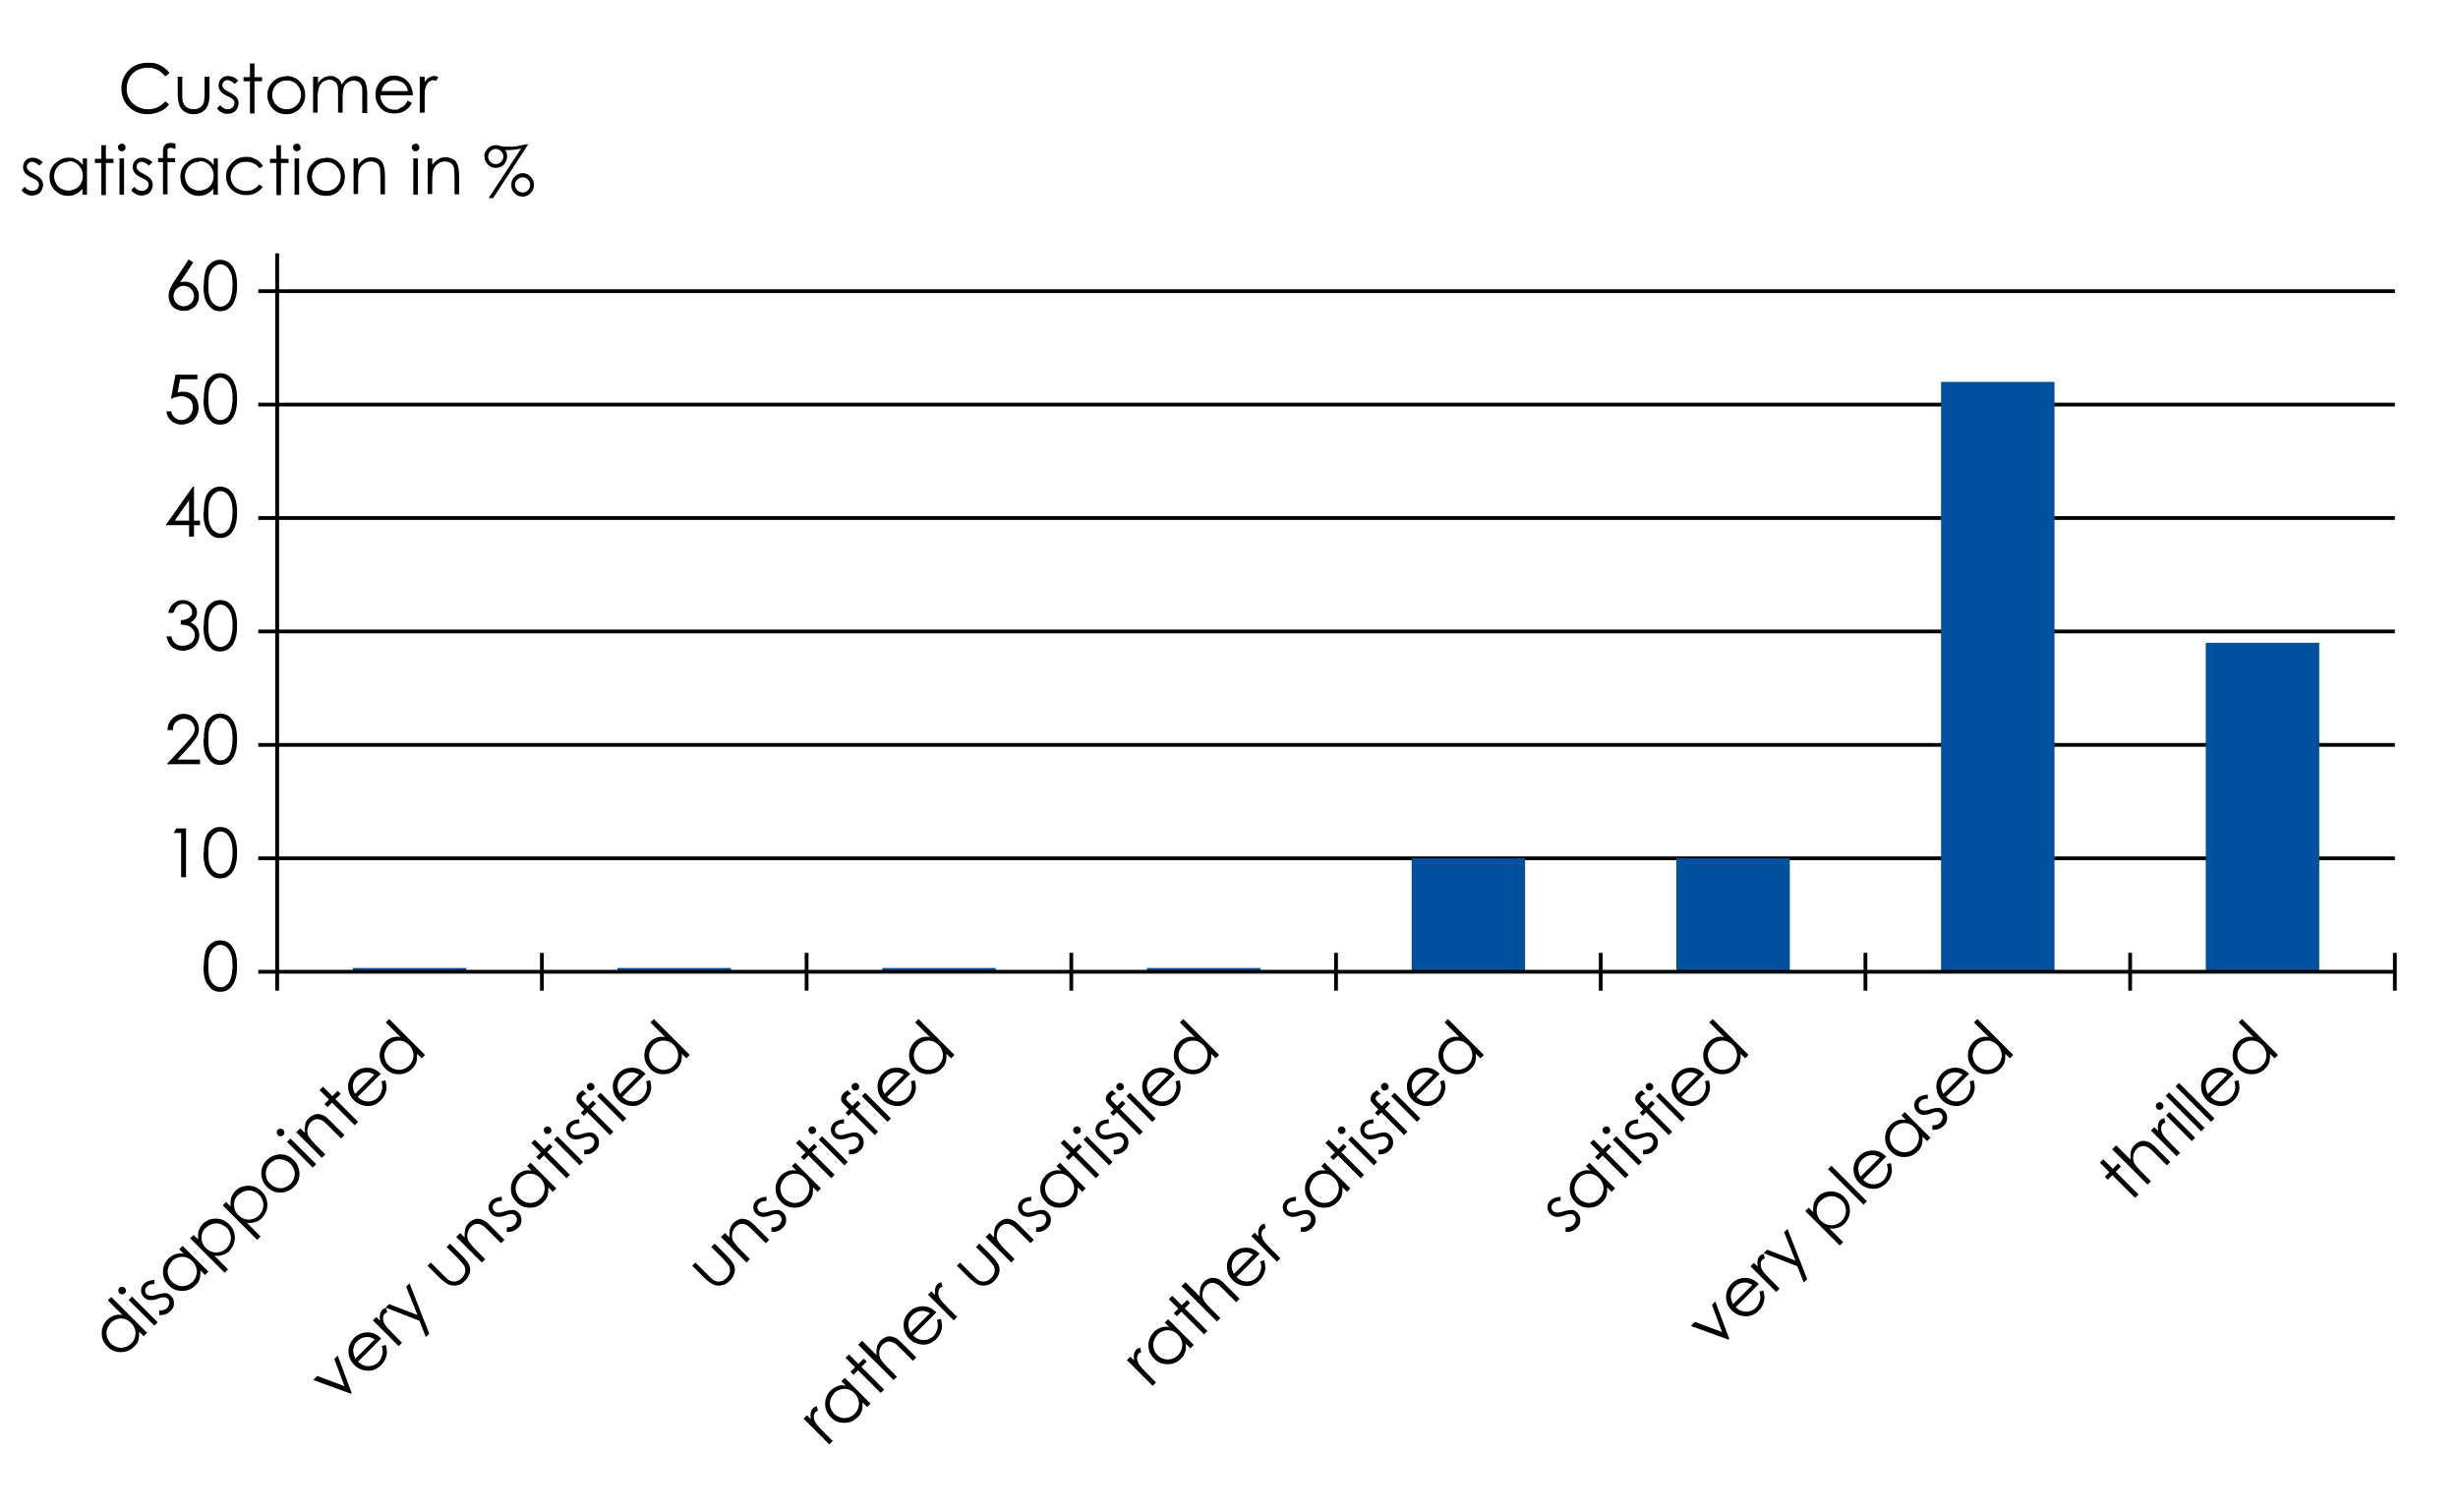 <svg xmlns="http://www.w3.org/2000/svg" xmlns:xlink="http://www.w3.org/1999/xlink" width="650" height="400" xmlns:v="https://vecta.io/nano"><path d="M633.3 227h-565m565-30h-565m565-30h-565m565-30h-565m565-30h-565m565-30h-565" fill="none" stroke="#000" stroke-miterlimit="10"/><path d="M93.3 256h30v1h-30zm70 0h30v1h-30zm70 0h30v1h-30zm70 0h30v1h-30zm70-29h30v30h-30zm70 0h30v30h-30zm70-126h30v156h-30zm70 69h30v87h-30z" fill="#0050a0"/><path d="M73.3 67v195" fill="none" stroke="#000" stroke-miterlimit="10"/><path d="M50 68.7l1.1.7-3.5 5.3c.5-.2.9-.2 1.3-.2 1 0 1.9.4 2.6 1.1s1.1 1.7 1.1 2.7-.2 1.4-.5 2a2.94 2.94 0 0 1-1.5 1.4c-.6.4-1.3.5-2.1.5s-1.4-.2-2-.5a3.16 3.16 0 0 1-1.4-1.4c-.3-.6-.5-1.3-.5-2s.1-1.1.3-1.7.6-1.3 1.1-2.1l3.9-5.9zm-1.4 6.9c-.8 0-1.4.3-1.9.8s-.8 1.2-.8 1.9.3 1.4.8 1.9 1.2.8 1.9.8 1.4-.3 1.9-.8.8-1.2.8-1.9-.3-1.4-.8-1.9-1.2-.8-1.9-.8z"/><use xlink:href="#B"/><path d="M52.2 99.1v1.2h-4.6l-.6 3.5c.6-.2 1.1-.2 1.5-.2 1.2 0 2.1.4 2.9 1.2s1.1 1.8 1.1 3-.2 1.6-.6 2.3-.9 1.3-1.6 1.6-1.4.6-2.3.6-1.9-.3-2.7-1-1.2-1.5-1.3-2.5h1.3c0 .5.3.9.5 1.2s.6.6.9.8.8.3 1.2.3c.8 0 1.6-.3 2.2-1s.9-1.4.9-2.4-.3-1.6-.8-2.1c-.6-.5-1.3-.8-2.2-.8s-1.7.2-2.8.7l1.2-6.4H52z"/><use xlink:href="#B" y="30"/><path d="M51 128.7h.3v9h1.6v1.2h-1.6v3H50v-3h-6.2l7.2-10.2zm-1 9v-5.4l-3.8 5.4H50z"/><use xlink:href="#B" y="60"/><path d="M45.8 162.1h-1.3c.2-1.1.7-1.9 1.4-2.5s1.5-.9 2.4-.9 1.3.2 1.9.5 1 .7 1.4 1.2.5 1.1.5 1.6c0 1.1-.6 2-1.7 2.6.6.3 1.1.6 1.5 1.1.6.7.8 1.5.8 2.3s-.2 1.4-.6 2.1-.9 1.2-1.6 1.5-1.4.5-2.2.5-2-.3-2.8-1-1.2-1.6-1.5-2.8h1.3c.2.8.5 1.4 1 1.8.5.5 1.2.7 2 .7s1.7-.3 2.3-.8.9-1.2.9-2-.1-1-.4-1.4-.7-.8-1.1-1-1.2-.4-2.2-.4V164c.6 0 1.1-.1 1.6-.3s.8-.5 1.1-.8.3-.7.3-1.1c0-.6-.2-1-.7-1.5s-1-.6-1.7-.6-1 .2-1.4.5-.7.8-1 1.6z"/><use xlink:href="#B" y="90"/><path d="M45.5,193.1h-1.2c0-1.3,.5-2.3,1.3-3.1s1.8-1.2,3-1.2,2.2,.4,2.9,1.2,1.1,1.7,1.1,2.7-.2,1.4-.5,2.1c-.4,.6-1,1.5-2,2.6l-3.2,3.5h6v1.2h-8.8l4.9-5.3c1-1.1,1.7-1.9,2-2.4s.5-1.1,.5-1.6-.3-1.4-.8-1.9-1.2-.8-2-.8-1.5,.3-2.1,.8-.9,1.3-.9,2.3Z"/><use xlink:href="#B" y="120"/><path d="M46.7 219.1h2.5V232h-1.3v-11.7h-2l.8-1.3z"/><use xlink:href="#B" y="150"/><use xlink:href="#B" y="180"/><use xlink:href="#C"/><use xlink:href="#D"/><path d="M40.8 338.5v1.1c-.9 0-1.6.2-2 .7-.3.3-.4.6-.4 1s.1.7.4 1c.2.2.5.3.9.4.4 0 1 0 1.8-.3 1-.3 1.7-.4 2.3-.4.5 0 1 .3 1.4.7.6.6.8 1.2.8 2s-.3 1.5-.9 2c-.4.4-.8.7-1.4.9-.5.2-1.1.2-1.6.2v-1.2c.9 0 1.6-.2 2.1-.7.3-.3.5-.8.6-1.2 0-.5-.1-.9-.4-1.2-.2-.2-.6-.4-.9-.4-.4 0-1 0-1.8.4-.9.3-1.7.4-2.2.3-.5 0-1-.3-1.4-.7-.5-.5-.8-1.1-.8-1.8s.3-1.3.8-1.8c.6-.6 1.6-.9 2.8-1zm7.5-9l6.8 6.8-.9.9L53 336c0 .8 0 1.6-.2 2.2-.2.7-.6 1.3-1.2 1.8-1 1-2.1 1.4-3.5 1.4s-2.6-.5-3.5-1.5c-1-1-1.5-2.1-1.5-3.5s.5-2.5 1.4-3.5c.6-.6 1.2-.9 1.9-1.2.7-.2 1.4-.3 2.2-.1l-1.2-1.2.9-.9zm-2.8 4.1c-.5.5-.8 1.1-1 1.7s-.2 1.3 0 2 .5 1.2 1 1.7 1.1.8 1.7 1c.7.2 1.3.2 2 0s1.2-.5 1.7-1 .8-1 1-1.7.2-1.3 0-2c-.2-.6-.5-1.2-1-1.7-.8-.8-1.7-1.2-2.7-1.2s-1.9.4-2.7 1.1zm4.8-6.1l.9-.9 1.2 1.2c-.1-.8 0-1.6.1-2.2.2-.7.6-1.3 1.1-1.9 1-1 2.1-1.4 3.5-1.4s2.5.5 3.5 1.5 1.5 2.2 1.5 3.5-.5 2.5-1.4 3.5c-.5.5-1.1.9-1.8 1.1s-1.4.3-2.2.2l3.6 3.6-.9.9-9.2-9.2zm4.1-2.8c-.8.8-1.1 1.6-1.1 2.7 0 1 .4 2 1.2 2.7.5.5 1.1.9 1.7 1 .6.2 1.3.2 2 0s1.2-.5 1.7-1 .8-1 1-1.7.2-1.3 0-2-.5-1.3-1-1.7c-.5-.5-1.1-.8-1.7-1-.7-.2-1.3-.2-2 0-.6.2-1.2.5-1.7 1zm4.5-5.9l.9-.9 1.2 1.2c-.1-.8 0-1.6.1-2.2.2-.7.6-1.3 1.1-1.9 1-1 2.1-1.4 3.5-1.4s2.5.5 3.5 1.5 1.5 2.2 1.5 3.5c0 1.4-.5 2.5-1.4 3.5-.5.5-1.1.9-1.8 1.1s-1.4.3-2.2.2l3.6 3.6-.9.9-9.2-9.2zM63 316c-.8.8-1.1 1.6-1.1 2.7 0 1 .4 2 1.2 2.7.5.5 1.1.9 1.7 1 .6.2 1.3.2 2 0s1.2-.5 1.7-1 .8-1 1-1.7.2-1.3 0-2-.5-1.3-1-1.7c-.5-.5-1.1-.8-1.7-1-.7-.2-1.3-.2-2 0-.6.2-1.2.5-1.7 1zm7.6-9.2c1-1 2.3-1.5 3.7-1.5 1.3 0 2.4.6 3.4 1.5.9.9 1.4 2.1 1.5 3.5 0 1.4-.4 2.6-1.5 3.6-1 1-2.2 1.5-3.6 1.5s-2.5-.5-3.5-1.5-1.4-2.1-1.5-3.4c0-1.4.4-2.7 1.5-3.7zm.8.9a3.69 3.69 0 0 0-1.1 2.7c0 1.1.4 2 1.2 2.7.5.5 1.1.8 1.7 1 .7.2 1.3.2 1.9 0s1.2-.5 1.7-1 .8-1 1-1.7c.2-.6.2-1.3 0-1.9-.2-.7-.5-1.2-1-1.7-.8-.8-1.7-1.1-2.7-1.2s-1.9.3-2.7 1.1z"/><use xlink:href="#D" x="41.9" y="-41.8"/><path d="M78.5 299.3l.9-.9 1.2 1.2c-.1-.8 0-1.5.1-2.2s.5-1.2 1-1.7 1.1-.8 1.7-1 1.3 0 1.9.2 1.4.8 2.3 1.8l3.5 3.5-.9.9-3.2-3.2c-.8-.8-1.3-1.3-1.7-1.5-.5-.3-1.1-.5-1.6-.4-.5 0-1 .3-1.5.8s-.8 1.2-.9 1.9 0 1.5.5 2.1c.3.4.8 1.1 1.7 2l2.5 2.5-.9.9-6.8-6.8z"/><use xlink:href="#E"/><use xlink:href="#F"/><use xlink:href="#C" x="73.5" y="-73.5"/><path d="M83 364.8l.9-.9 7.2 2.7-2.7-7.2.9-.9 3.7 9.9-.2.2-9.9-3.6z"/><use xlink:href="#G"/><path d="M98.6 349.2l.9-.9 1 1c-.1-.7-.1-1.2 0-1.7s.3-.9.6-1.2.6-.4 1-.5l.3 1.2c-.3.1-.5.2-.6.3-.3.3-.5.7-.5 1.2s.1 1.1.5 1.7c.3.5 1 1.3 2.2 2.5l2.3 2.3-.9.9-6.8-6.8z"/><path d="M102 345.8l.9-.9 7.5 2.9-3-7.5.9-.9 5.2 13.3-.9.9-1.7-4.3-9-3.5z"/><use xlink:href="#H"/><use xlink:href="#I"/><use xlink:href="#J"/><use xlink:href="#K"/><use xlink:href="#E" x="56" y="14"/><use xlink:href="#D" x="112.5" y="-42.4"/><use xlink:href="#L"/><use xlink:href="#M"/><use xlink:href="#D" x="123.9" y="-53.9"/><use xlink:href="#F" x="70"/><use xlink:href="#C" x="143.5" y="-73.5"/><use xlink:href="#H" x="70"/><use xlink:href="#I" x="70"/><use xlink:href="#J" x="70"/><use xlink:href="#K" x="70"/><use xlink:href="#E" x="126" y="14"/><use xlink:href="#D" x="182.5" y="-42.4"/><use xlink:href="#L" x="70"/><use xlink:href="#M" x="70"/><use xlink:href="#D" x="193.9" y="-53.9"/><use xlink:href="#F" x="140"/><use xlink:href="#C" x="213.5" y="-73.5"/><use xlink:href="#N"/><path d="M223.4 364.4l6.8 6.8-.9.9-1.2-1.2c0 .8 0 1.6-.2 2.2-.2.7-.6 1.3-1.2 1.8-1 1-2.1 1.4-3.5 1.4s-2.6-.5-3.5-1.5c-1-1-1.5-2.1-1.5-3.5s.5-2.5 1.4-3.5c.6-.6 1.2-.9 1.9-1.2s1.4-.3 2.2-.1l-1.2-1.2.9-.9zm-2.8 4.1c-.5.5-.8 1.1-1 1.7s-.2 1.3 0 2 .5 1.2 1 1.7 1.1.8 1.7 1c.7.2 1.3.2 2 0s1.2-.5 1.7-1 .8-1 1-1.7.2-1.3 0-2c-.2-.6-.5-1.2-1-1.7-.8-.8-1.7-1.2-2.7-1.2s-1.9.4-2.7 1.1z"/><use xlink:href="#E" x="139.1" y="70.8"/><use xlink:href="#O"/><use xlink:href="#F" x="146.9" y="63.1"/><path d="M245.4 342.4l.9-.9 1 1c-.1-.7-.1-1.2 0-1.7s.3-.9.6-1.2c.2-.2.6-.4 1-.5l.3 1.2c-.3.1-.5.2-.6.3-.3.3-.4.7-.5 1.2 0 .5.1 1.1.5 1.7.3.5 1 1.3 2.2 2.5l2.3 2.3-.9.9-6.8-6.8z"/><use xlink:href="#H" x="140"/><use xlink:href="#I" x="140"/><use xlink:href="#J" x="140"/><use xlink:href="#K" x="140"/><use xlink:href="#E" x="196" y="14"/><use xlink:href="#D" x="252.5" y="-42.4"/><use xlink:href="#L" x="140"/><use xlink:href="#M" x="140"/><use xlink:href="#D" x="263.9" y="-53.9"/><use xlink:href="#F" x="210"/><use xlink:href="#C" x="283.5" y="-73.5"/><use xlink:href="#N" x="85.5" y="-15.5"/><use xlink:href="#K" x="168.6" y="41.4"/><use xlink:href="#E" x="224.6" y="55.3"/><path d="M312.6 340l.9-.9 3.8 3.8c-.1-.8 0-1.6.1-2.2.2-.7.5-1.2 1-1.7s1.1-.8 1.7-1c.6-.1 1.3 0 1.9.2s1.4.8 2.3 1.8l3.5 3.5-.9.9-3.2-3.2c-.8-.8-1.3-1.3-1.7-1.5-.6-.3-1.1-.5-1.6-.4-.5 0-1 .3-1.5.8s-.8 1.2-.9 1.9 0 1.5.5 2.1c.2.4.8 1.1 1.7 2l2.5 2.5-.9.9-9.4-9.4zm20.6-6.4l1.1-.3a7.47 7.47 0 0 1 .3 2c0 .6-.2 1.2-.4 1.7s-.6 1.1-1.1 1.6c-1.1 1.1-2.3 1.6-3.7 1.5-1.3-.1-2.5-.6-3.4-1.5s-1.4-1.9-1.5-3.1c-.2-1.5.3-2.8 1.4-4 1.2-1.2 2.5-1.6 4.1-1.5 1.1.1 2.1.6 3.1 1.6l-6.1 6.1c.8.8 1.7 1.2 2.7 1.2s1.8-.3 2.6-1c.3-.3.6-.7.8-1.2.2-.4.3-.9.4-1.3s0-1-.2-1.7zm-1.8-1.8c-.6-.3-1.1-.5-1.6-.6-.5 0-1 0-1.6.2-.5.2-1 .5-1.4.9-.7.7-1 1.4-1.1 2.4 0 .7.2 1.4.6 2.2l5-5z"/><use xlink:href="#N" x="118.4" y="-48.3"/><use xlink:href="#J" x="210"/><use xlink:href="#K" x="210"/><use xlink:href="#E" x="266" y="14"/><use xlink:href="#D" x="322.5" y="-42.4"/><use xlink:href="#L" x="210"/><use xlink:href="#M" x="210"/><use xlink:href="#D" x="333.9" y="-53.9"/><use xlink:href="#F" x="280"/><use xlink:href="#C" x="353.5" y="-73.5"/><use xlink:href="#J" x="280"/><use xlink:href="#K" x="280"/><use xlink:href="#E" x="336" y="14"/><use xlink:href="#D" x="392.5" y="-42.4"/><use xlink:href="#L" x="280"/><use xlink:href="#M" x="280"/><use xlink:href="#D" x="403.9" y="-53.9"/><use xlink:href="#F" x="350"/><use xlink:href="#C" x="423.5" y="-73.5"/><path d="M447.3 350.5l.9-.9 7.2 2.7-2.7-7.2.9-.9 3.7 9.9-.2.2-9.9-3.6z"/><use xlink:href="#G" x="364.3" y="-14.4"/><use xlink:href="#N" x="250.4" y="-40.3"/><path d="M466.4 331.4l.9-.9 7.5 2.9-3-7.5.9-.9 5.2 13.3-.9.9-1.7-4.3-9-3.5zm11-11.1l.9-.9 1.2 1.2c-.1-.8 0-1.6.1-2.2.2-.7.6-1.3 1.1-1.9 1-1 2.1-1.4 3.5-1.4s2.5.5 3.5 1.5 1.5 2.2 1.5 3.5c0 1.4-.5 2.5-1.4 3.5-.5.5-1.1.9-1.8 1.1s-1.4.3-2.2.2l3.6 3.6-.9.9-9.2-9.2zm4.1-2.8c-.8.8-1.1 1.6-1.1 2.7 0 1 .4 2 1.2 2.7.5.5 1.1.9 1.7 1 .6.2 1.3.2 2 0s1.2-.5 1.7-1 .8-1 1-1.7.2-1.3 0-2-.5-1.3-1-1.7c-.5-.5-1.1-.8-1.7-1-.7-.2-1.3-.2-2 0-.6.2-1.2.5-1.7 1zm1.9-8.3l.9-.9 9.4 9.4-.9.9-9.4-9.4z"/><use xlink:href="#F" x="398.1" y="21.9"/><use xlink:href="#K" x="363.4" y="-13.4"/><path d="M509.8 289.5v1.1c-.9 0-1.6.2-2 .7-.3.3-.4.6-.4 1a1.69 1.69 0 0 0 .3 1c.2.2.5.3.9.4.4 0 1 0 1.8-.3 1-.3 1.7-.4 2.3-.4.5 0 1 .3 1.4.7.6.6.8 1.2.8 2s-.3 1.5-.9 2c-.4.4-.8.7-1.4.9-.5.2-1.1.2-1.6.2v-1.2c.9 0 1.6-.2 2.1-.7.3-.3.5-.8.6-1.2 0-.5-.1-.9-.4-1.2-.2-.2-.6-.4-.9-.4-.4 0-1 0-1.8.4-.9.3-1.7.4-2.2.3-.5 0-1-.3-1.4-.7-.5-.5-.8-1.1-.8-1.8s.3-1.3.8-1.8c.6-.6 1.6-.9 2.8-1z"/><use xlink:href="#F" x="420"/><use xlink:href="#C" x="493.5" y="-73.5"/><use xlink:href="#E" x="470.8" y="19.2"/><use xlink:href="#O" x="331.6" y="-51.7"/><use xlink:href="#N" x="356.3" y="-76.2"/><use xlink:href="#D" x="538.8" y="-48.8"/><path d="M572.7 289.8l.9-.9 9.4 9.4-.9.9-9.4-9.4zm2.6-2.5l.9-.9 9.4 9.4-.9.9-9.4-9.4z"/><use xlink:href="#F" x="490"/><use xlink:href="#C" x="563.5" y="-73.5"/><g fill="none" stroke="#000" stroke-miterlimit="10"><path d="M143.3 252v10m70-10v10m70-10v10m70-10v10m70-10v10m70-10v10m70-10v10m70-10v10"/><path d="M633.3 257h-565"/></g><path d="M44.7 19.4l-1 .8c-.6-.7-1.2-1.3-2-1.7s-1.7-.6-2.6-.6-2 .2-2.9.7-1.6 1.2-2 2-.7 1.8-.7 2.8c0 1.6.5 2.9 1.6 3.9s2.4 1.6 4.1 1.6 3.3-.7 4.5-2.1l1 .8c-.6.8-1.4 1.5-2.4 1.9s-2 .7-3.2.7c-2.3 0-4-.8-5.4-2.3-1.1-1.3-1.6-2.8-1.6-4.6s.7-3.5 2-4.8 3-1.9 5-1.9 2.3.2 3.3.7 1.8 1.1 2.4 2zm2.3.9h1.2v4.5c0 1.1 0 1.8.2 2.2.2.6.5 1 1 1.4.5.3 1.1.5 1.8.5s1.3-.2 1.7-.5c.5-.3.8-.8 1-1.3.1-.4.2-1.2.2-2.3v-4.5h1.3V25c0 1.3-.2 2.3-.5 3s-.8 1.2-1.4 1.6-1.4.6-2.3.6-1.7-.2-2.3-.6-1.1-.9-1.4-1.6-.5-1.7-.5-3.1v-4.6z"/><use xlink:href="#P"/><path d="M66.1 16.8h1.2v3.6h2v1.1h-2V30h-1.2v-8.5h-1.7v-1.1h1.7v-3.6zm9.6 3.3c1.5 0 2.7.5 3.7 1.6.9 1 1.3 2.1 1.3 3.5s-.5 2.5-1.4 3.5-2.1 1.5-3.6 1.5-2.7-.5-3.6-1.5-1.4-2.2-1.4-3.5.4-2.5 1.3-3.4c1-1.1 2.2-1.6 3.7-1.6zm0 1.2c-1 0-1.9.4-2.6 1.1S72 24.1 72 25.1s.2 1.3.5 1.9a3.16 3.16 0 0 0 1.4 1.4c.6.3 1.2.5 1.9.5s1.3-.2 1.9-.5 1-.8 1.4-1.4c.3-.6.5-1.2.5-1.9a3.69 3.69 0 0 0-1.1-2.7c-.7-.8-1.6-1.1-2.6-1.1zm7.2-1h1.2V22c.4-.6.9-1.1 1.3-1.3.6-.4 1.3-.6 2-.6s.9 0 1.3.3.8.4 1 .7c.3.3.5.7.7 1.3.4-.8.9-1.3 1.5-1.7s1.3-.6 2-.6 1.2.2 1.7.5.9.8 1.1 1.4.4 1.5.4 2.7v5.2h-1.3v-5.2c0-1 0-1.7-.2-2.1s-.4-.7-.7-.9c-.4-.2-.8-.4-1.3-.4s-1.1.2-1.6.5-.9.8-1.1 1.4-.3 1.6-.3 2.9v3.7h-1.2v-4.9c0-1.2 0-1.9-.2-2.4s-.4-.7-.8-1-.8-.4-1.3-.4-1.1.2-1.6.5-.9.8-1.1 1.4-.4 1.5-.4 2.7v4.1h-1.2v-9.6zm25 6.4l1 .5c-.3.7-.7 1.2-1.2 1.6s-.9.7-1.5.9-1.2.3-1.9.3c-1.6 0-2.8-.5-3.7-1.5s-1.3-2.2-1.3-3.5a4.96 4.96 0 0 1 1.1-3.2c.9-1.2 2.2-1.8 3.8-1.8s2.9.6 3.9 1.9c.7.9 1 2 1.1 3.3h-8.6a3.69 3.69 0 0 0 1.1 2.7c.7.7 1.5 1.1 2.5 1.1s1 0 1.4-.3.9-.4 1.2-.7.7-.7 1-1.4zm0-2.6c-.2-.7-.4-1.2-.7-1.6a2.73 2.73 0 0 0-1.2-.9c-.5-.2-1.1-.4-1.6-.4-.9 0-1.7.3-2.4.9-.5.4-.9 1.1-1.1 2h7.1zm3.1-3.8h1.3v1.4c.4-.6.8-1 1.2-1.2s.8-.4 1.3-.4.7.1 1.1.3l-.6 1c-.3-.1-.5-.2-.7-.2-.4 0-.8.2-1.2.5s-.7.9-.9 1.6c-.2.5-.2 1.6-.2 3.3v3.2H111v-9.6z"/><use xlink:href="#P" x="-51.7" y="21.6"/><use xlink:href="#Q"/><path d="M26.8 38.4H28V42h2v1.1h-2v8.5h-1.2v-8.5h-1.7V42h1.7v-3.6z"/><use xlink:href="#R"/><use xlink:href="#P" x="-22.7" y="21.6"/><path d="M46.4 38.2v1.2c-.5-.2-.8-.3-1.2-.3s-.4 0-.6.1-.3.2-.3.3v1 1.3h2v1.1h-2v8.5h-1.2v-8.5h-1.3v-1.1h1.3v-1.5c0-.7 0-1.2.2-1.5s.3-.5.6-.7.7-.3 1.1-.3.9 0 1.4.2z"/><use xlink:href="#Q" x="34.6"/><path d="M69.6 43.9l-1 .6c-.8-1.1-2-1.7-3.5-1.7s-2.1.4-2.9 1.1-1.2 1.7-1.2 2.7.2 1.4.5 2c.4.6.8 1.1 1.5 1.4a4.65 4.65 0 0 0 2.1.5c1.4 0 2.6-.6 3.4-1.7l1 .6c-.5.7-1.1 1.2-1.8 1.6s-1.6.6-2.6.6c-1.5 0-2.8-.5-3.8-1.4s-1.5-2.1-1.5-3.5.2-1.8.7-2.6a5.75 5.75 0 0 1 1.9-1.9c.8-.5 1.7-.7 2.7-.7s1.2 0 1.8.3 1.1.4 1.5.8.8.7 1 1.2zm3.5-5.5h1.2V42h2v1.1h-2v8.5h-1.2v-8.5h-1.7V42h1.7v-3.6z"/><use xlink:href="#R" x="46.3"/><path d="M86.2 41.7c1.5 0 2.7.5 3.7 1.6.9 1 1.3 2.1 1.3 3.5s-.5 2.5-1.4 3.5-2.1 1.5-3.6 1.5-2.7-.5-3.6-1.5-1.4-2.2-1.4-3.5.4-2.5 1.3-3.4c1-1.1 2.2-1.6 3.7-1.6zm0 1.2c-1 0-1.9.4-2.6 1.1s-1.1 1.7-1.1 2.7.2 1.3.5 1.9a3.16 3.16 0 0 0 1.4 1.4c.6.3 1.2.5 1.9.5s1.3-.2 1.9-.5 1-.8 1.4-1.4c.3-.6.5-1.2.5-1.9A3.69 3.69 0 0 0 89 44c-.7-.8-1.6-1.1-2.6-1.1z"/><use xlink:href="#S"/><use xlink:href="#R" x="77.7"/><use xlink:href="#S" x="19.6"/><path d="M139.8 38l-9.4 14.4h-1.2l8.6-13.1c-1 .2-2.3.4-3.7.4h-.5c.4.5.5 1 .5 1.6 0 .8-.3 1.5-.8 2.2-.6.6-1.3.9-2.2.9s-1.6-.3-2.1-.9c-.6-.6-.9-1.3-.9-2.1s.1-1.1.4-1.5c.3-.5.6-.8 1.1-1.1s1-.4 1.5-.4.6 0 1.1.2c.8.2 1.6.2 2.5.2s1.3 0 1.9-.1l2.3-.5h1zm-8.7 1.4c-.5 0-1 .2-1.4.6s-.6.8-.6 1.4.2 1 .6 1.4.8.6 1.4.6 1-.2 1.4-.6.6-.8.6-1.4-.2-1-.6-1.4-.8-.6-1.4-.6zm7.1 6.4c.8 0 1.6.3 2.1.9.6.6.9 1.3.9 2.2s-.3 1.6-.9 2.2-1.3.9-2.1.9-1.6-.3-2.1-.9c-.6-.6-.9-1.3-.9-2.2s.3-1.6.9-2.2 1.3-.9 2.1-.9zm0 1.1c-.5 0-1 .2-1.4.6s-.6.8-.6 1.4.2 1 .6 1.4.8.6 1.4.6 1-.2 1.4-.6.6-.8.6-1.4-.2-1-.6-1.4-.8-.6-1.4-.6z"/><defs ><path id="B" d="M53.9 75.5c0-1.7.2-3 .5-4s.9-1.6 1.6-2.1 1.4-.7 2.2-.7 1.6.2 2.3.7 1.2 1.2 1.6 2.2.6 2.3.6 3.9-.2 2.9-.6 3.9-.9 1.7-1.6 2.2-1.4.7-2.3.7-1.6-.2-2.2-.7-1.2-1.2-1.6-2.1-.6-2.3-.6-4zm1.2 0c0 1.5.1 2.6.4 3.3s.6 1.3 1.2 1.7c.5.4 1 .6 1.6.6s1.1-.2 1.6-.6.9-.9 1.1-1.7c.3-.9.5-2 .5-3.3s-.1-2.4-.4-3.2-.7-1.4-1.2-1.8-1-.6-1.6-.6-1.1.2-1.6.6-.9 1-1.2 1.7-.4 1.9-.4 3.3z"/><path id="C" d="M29.5 343.1l9.4 9.4-.9.9-1.2-1.2c0 .8 0 1.6-.2 2.2-.2.7-.6 1.3-1.2 1.8-1 1-2.1 1.4-3.5 1.4s-2.6-.5-3.5-1.5c-1-1-1.5-2.1-1.5-3.5s.5-2.5 1.4-3.5c.6-.6 1.2-.9 1.9-1.2.7-.2 1.4-.3 2.2-.1l-3.9-3.9.9-.9zm-.2 6.8c-.5.5-.8 1.1-1 1.7s-.2 1.3 0 2 .5 1.2 1 1.7 1.1.8 1.7 1c.7.2 1.3.2 2 0s1.2-.5 1.7-1 .8-1 1-1.7.2-1.3 0-2c-.2-.6-.5-1.2-1-1.7-.8-.8-1.7-1.2-2.7-1.2s-1.9.4-2.7 1.1z"/><path id="D" d="M31.6 340.6c.2-.2.4-.3.7-.3s.5.1.7.3.3.4.3.7 0 .5-.3.7c-.2.2-.4.3-.7.3s-.5 0-.7-.3c-.2-.2-.3-.4-.3-.7s0-.5.3-.7zm2.4 3.2l.9-.9 6.8 6.8-.9.9-6.8-6.8z"/><path id="E" d="M84.5 288.3l.9-.9 2.5 2.5 1.4-1.4.8.8-1.4 1.4 6 6-.9.9-6-6-1.2 1.2-.8-.8 1.2-1.2-2.5-2.5z"/><path id="F" d="M100.8 286l1.1-.3a7.47 7.47 0 0 1 .3 2c0 .6-.2 1.2-.4 1.7s-.6 1.1-1.1 1.6c-1.1 1.1-2.3 1.6-3.7 1.5-1.3-.1-2.5-.6-3.4-1.5s-1.4-1.9-1.5-3.1c-.2-1.5.3-2.8 1.4-4 1.2-1.2 2.5-1.6 4.1-1.5 1.1.1 2.1.6 3.1 1.6l-6.1 6.1c.8.8 1.7 1.2 2.7 1.2s1.8-.3 2.6-1c.3-.3.6-.7.8-1.2.2-.4.3-.9.4-1.3 0-.4 0-1-.2-1.7zm-1.8-1.8c-.6-.3-1.1-.5-1.6-.6-.5 0-1 0-1.6.2-.5.2-1 .5-1.4.9-.7.7-1 1.4-1.1 2.4 0 .7.2 1.4.6 2.2l5-5z"/><path id="G" d="M100.9 356l1.1-.3a7.47 7.47 0 0 1 .3 2c0 .6-.2 1.2-.4 1.7s-.6 1.1-1.1 1.6c-1.1 1.1-2.3 1.6-3.7 1.5s-2.5-.6-3.4-1.5-1.4-1.9-1.5-3.1c-.2-1.5.3-2.8 1.4-4 1.2-1.2 2.5-1.6 4.1-1.5 1.1.1 2.1.6 3.1 1.6l-6.1 6.1c.8.8 1.7 1.2 2.7 1.2s1.8-.3 2.6-1c.3-.3.6-.7.8-1.2.2-.4.3-.9.4-1.3 0-.4 0-1-.2-1.7zm-1.8-1.8c-.6-.3-1.1-.5-1.6-.6-.5 0-1 0-1.6.2-.5.2-1 .5-1.4.9-.7.7-1 1.4-1.1 2.4 0 .7.2 1.4.6 2.2l5-5z"/><path id="H" d="M113 334.8l.9-.9 3.2 3.2c.8.8 1.3 1.3 1.7 1.5.5.3 1.1.4 1.7.3s1.1-.4 1.6-.9.8-1 .9-1.6 0-1.1-.2-1.6c-.2-.3-.7-.9-1.5-1.8l-3.2-3.2.9-.9 3.3 3.3c.9.9 1.5 1.7 1.8 2.4s.3 1.4.1 2.1-.6 1.4-1.2 2-1.3 1.1-2.1 1.2c-.7.2-1.4.1-2.1-.1-.7-.3-1.5-.9-2.5-1.8l-3.3-3.3z"/><path id="I" d="M120.8 327l.9-.9 1.2 1.2c-.1-.8 0-1.5.1-2.2.2-.7.5-1.2 1-1.7s1.1-.8 1.7-1 1.3 0 1.9.2 1.4.8 2.3 1.8l3.5 3.5-.9.9-3.2-3.2c-.8-.8-1.3-1.3-1.7-1.5-.5-.3-1.1-.5-1.6-.4-.5 0-1 .3-1.5.8s-.8 1.2-.9 1.9 0 1.5.5 2.1c.3.4.8 1.1 1.7 2l2.5 2.5-.9.9-6.8-6.8z"/><path id="J" d="M132.7 316.5v1.1c-.9 0-1.6.2-2 .7s-.4.6-.4 1 .1.7.4 1c.2.2.5.3.9.4.4 0 1 0 1.8-.3 1-.3 1.7-.4 2.3-.4.5 0 1 .3 1.4.7.6.6.8 1.2.8 2s-.3 1.5-.9 2c-.4.4-.8.7-1.4.9-.5.2-1.1.2-1.6.2v-1.2c.9 0 1.6-.2 2.1-.7.3-.3.5-.8.6-1.2 0-.5-.1-.9-.4-1.2-.2-.2-.6-.4-.9-.4-.4 0-1 0-1.8.4-.9.3-1.7.4-2.2.3s-1-.3-1.4-.7c-.5-.5-.8-1.1-.8-1.8s.3-1.3.8-1.8c.6-.6 1.6-.9 2.8-1z"/><path id="K" d="M140.3 307.5l6.8 6.8-.9.9-1.2-1.2c0 .8 0 1.6-.2 2.2-.2.7-.6 1.3-1.2 1.8-1 1-2.1 1.4-3.5 1.4s-2.6-.5-3.5-1.5c-1-1-1.5-2.1-1.5-3.5s.5-2.5 1.4-3.5c.6-.6 1.2-.9 1.9-1.2.7-.2 1.4-.3 2.2-.1l-1.2-1.2.9-.9zm-2.8 4.1c-.5.5-.8 1.1-1 1.7s-.2 1.3 0 2 .5 1.2 1 1.7 1.1.8 1.7 1c.7.2 1.3.2 2 0s1.2-.5 1.7-1 .8-1 1-1.7.2-1.3 0-2c-.2-.6-.5-1.2-1-1.7-.8-.8-1.7-1.2-2.7-1.2s-1.9.4-2.7 1.1z"/><path id="L" d="M153.2 296v1.1c-.9 0-1.6.2-2 .7-.3.3-.4.6-.4 1s.1.7.4 1c.2.2.5.3.9.4.4 0 1 0 1.8-.3 1-.3 1.7-.4 2.3-.4.5 0 1 .3 1.4.7.6.6.8 1.2.8 2s-.3 1.5-.9 2c-.4.4-.8.7-1.4.9-.5.2-1.1.2-1.6.2v-1.2c.9 0 1.6-.2 2.1-.7.3-.3.5-.8.6-1.2 0-.5-.1-.9-.4-1.2-.2-.2-.6-.4-.9-.4-.4 0-1 0-1.8.4-.9.3-1.7.4-2.2.3-.5 0-1-.3-1.4-.7s-.8-1.1-.8-1.8.3-1.3.8-1.8c.6-.6 1.6-.9 2.8-1z"/><path id="M" d="M154.2 288.4l.9.9c-.5.2-.8.4-1 .6s-.3.3-.3.5v.4c0 .1.3.4.7.8l.9.9 1.4-1.4.8.8-1.4 1.4 6 6-.9.9-6-6-.9.9-.8-.8.9-.9-1.1-1.1c-.5-.5-.8-.9-.9-1.2s-.1-.6 0-1c0-.3.3-.7.6-1s.7-.6 1.2-.8z"/><path id="N" d="M212.5 375.2l.9-.9 1 1c-.1-.7-.1-1.2 0-1.7s.3-.9.6-1.2c.2-.2.6-.4 1-.5l.3 1.2c-.3.1-.5.2-.6.3-.3.3-.5.7-.5 1.2s.1 1.1.5 1.7c.3.5 1 1.3 2.2 2.5l2.3 2.3-.9.9-6.8-6.8z"/><path id="O" d="M227.1 355.5l.9-.9 3.8 3.8c-.1-.8 0-1.6.1-2.2.2-.7.5-1.2 1-1.7s1.1-.8 1.7-1 1.3 0 1.9.2 1.4.8 2.3 1.8l3.5 3.5-.9.9-3.2-3.2c-.8-.8-1.3-1.3-1.7-1.5-.6-.3-1.1-.5-1.6-.4s-1 .3-1.5.8-.8 1.2-.9 1.9c0 .8 0 1.5.5 2.1.2.4.8 1.1 1.7 2l2.5 2.5-.9.9-9.4-9.4z"/><path id="P" d="M62.9 21.4l-.8.8c-.7-.6-1.3-1-1.9-1s-.7.1-1 .4-.4.6-.4.9.1.6.4.9c.2.3.7.6 1.5 1 .9.5 1.5.9 1.9 1.4.3.4.5.9.5 1.5s-.3 1.5-.8 2-1.2.8-2.1.8-1.1-.1-1.6-.4c-.5-.2-.9-.6-1.2-1l.8-.9c.6.7 1.3 1.1 2 1.1s.9-.2 1.3-.5c.3-.3.5-.7.5-1.1s-.1-.7-.3-.9c-.2-.3-.7-.6-1.6-1s-1.5-.9-1.8-1.3-.5-.9-.5-1.5.2-1.3.7-1.8 1.1-.7 1.9-.7 1.8.4 2.7 1.3z"/><path id="Q" d="M23 41.9v9.6h-1.2v-1.6c-.5.6-1.1 1.1-1.7 1.4a4.65 4.65 0 0 1-2.1.5c-1.4 0-2.5-.5-3.5-1.5s-1.4-2.2-1.4-3.6.5-2.6 1.5-3.5 2.1-1.5 3.5-1.5 1.5.2 2.1.5 1.2.8 1.7 1.5v-1.8h1.2zm-4.9.9c-.7 0-1.3.2-1.9.5s-1 .8-1.4 1.4c-.3.6-.5 1.3-.5 1.9s.2 1.3.5 1.9a3.16 3.16 0 0 0 1.4 1.4c.6.3 1.2.5 1.9.5s1.3-.2 1.9-.5a3.16 3.16 0 0 0 1.4-1.4c.3-.6.5-1.2.5-2 0-1.1-.4-2-1.1-2.8a3.69 3.69 0 0 0-2.7-1.1z"/><path id="R" d="M32.2 38c.3 0 .5 0 .7.3.2.2.3.4.3.7s0 .5-.3.7c-.2.2-.4.3-.7.3s-.5 0-.7-.3-.3-.4-.3-.7 0-.5.3-.7.4-.3.7-.3zm-.6 3.9h1.2v9.6h-1.2v-9.6z"/><path id="S" d="M93.5 41.9h1.2v1.7c.5-.7 1-1.1 1.6-1.5s1.2-.5 2-.5 1.3.2 1.9.5 1 .9 1.2 1.5.4 1.6.4 2.9v4.9h-1.2v-4.6l-.1-2.2c-.1-.6-.4-1.1-.8-1.4s-.9-.5-1.6-.5-1.4.2-2 .7-1 1.1-1.2 1.8c-.1.5-.2 1.3-.2 2.6v3.5h-1.2v-9.6z"/></defs></svg>
